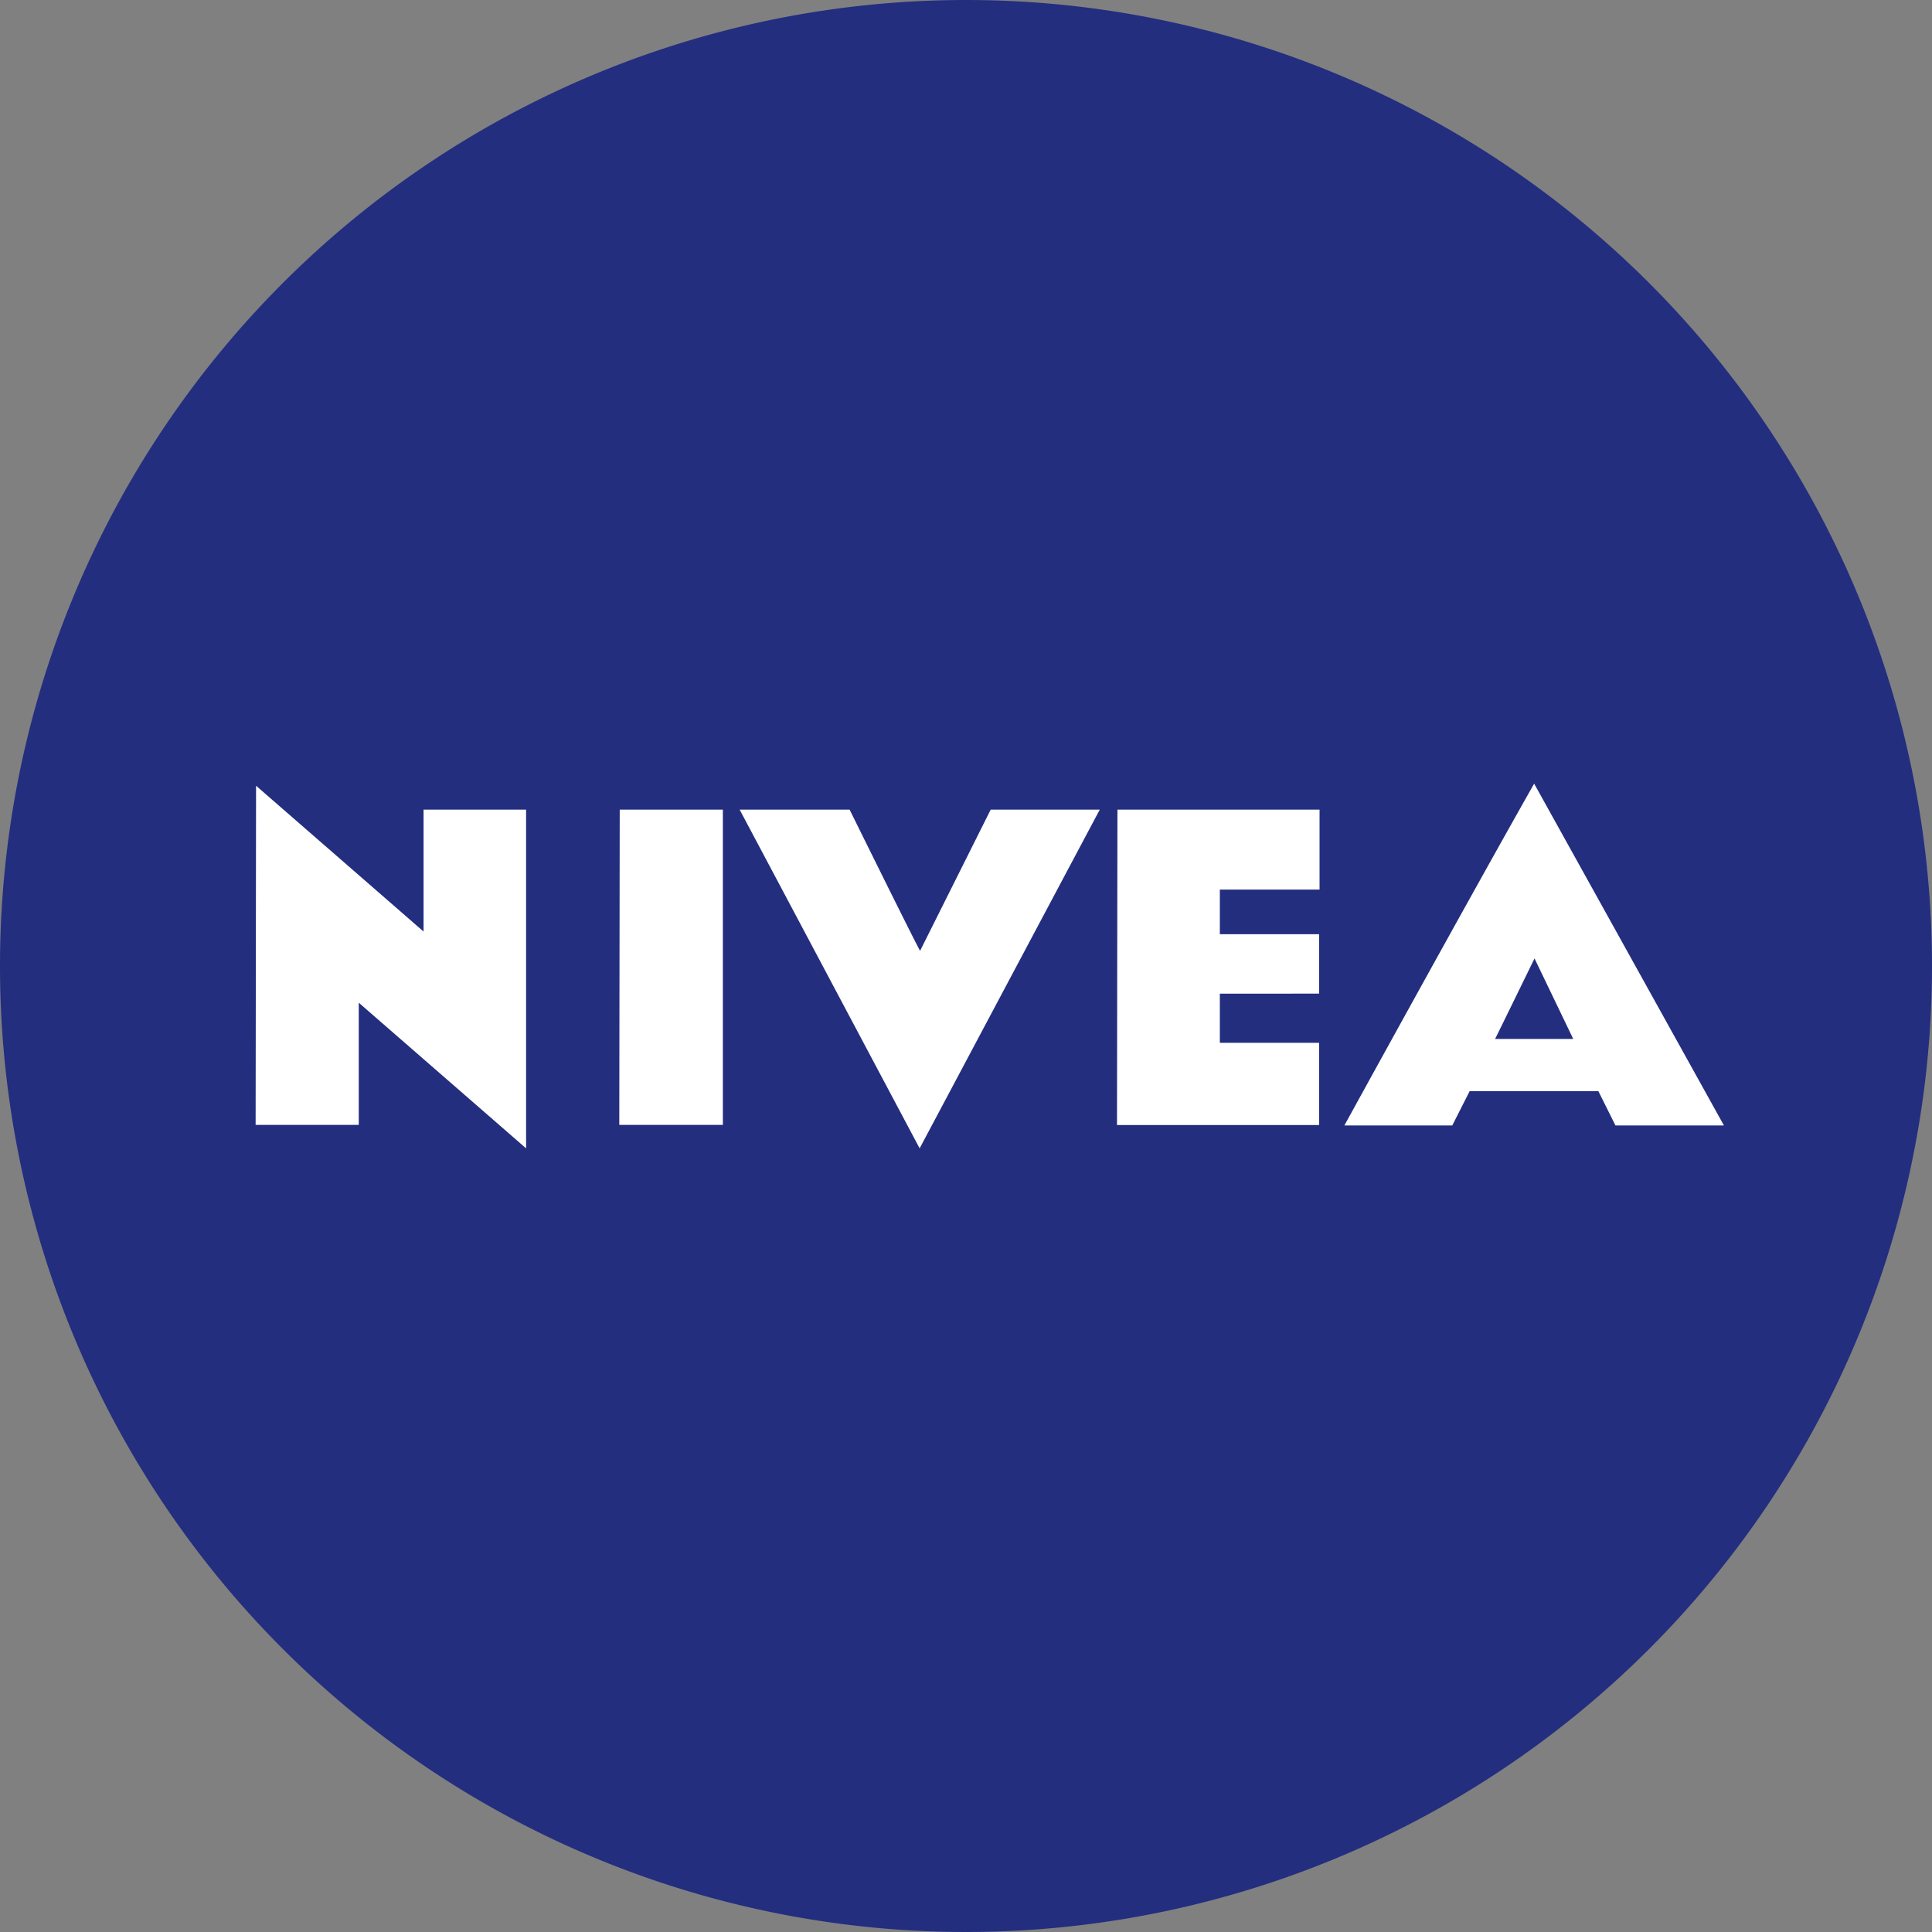 <svg xmlns="http://www.w3.org/2000/svg" viewBox="0 0 130 130"><rect x="0" y="0" width="130" height="130" fill="#808080" stroke="none"/><defs><style>.cls-1{fill:#fff;}.cls-2{fill:#232e7f;}</style></defs><g id="Layer_2" data-name="Layer 2"><g id="Layer_1-2" data-name="Layer 1"><g id="KakoinCom"><g id="KakoinCom-Copy"><g id="Group-18"><g id="Group-16"><g id="Nivea_logo" data-name="Nivea logo"><circle id="Oval" class="cls-1" cx="65.87" cy="65.87" r="62.4"/><path id="path5120" class="cls-2" d="M65,0a65,65,0,1,0,65,65A65,65,0,0,0,65,0Zm38.23,52.73,12.77,23h-7.3l-1.15-2.31H98.89l-1.17,2.31H90.46S98.93,60.31,103.23,52.73Zm-86,.14,11.27,9.81v-8.2H35.4V77.27l-11.26-9.8v8.22H17.2Zm24.47,1.61s6.94,0,6.94,0V75.69H41.67Zm8.07,0h7.4s4.36,8.84,4.74,9.5l4.75-9.5H74S61.88,77.27,61.88,77.27Zm25.42,0h13.6v5.38H82.08v3h6.68v4H82.08v3.31h6.68v5.53H75.16Zm28.07,10s-2.66,5.45-2.66,5.43h5.26S103.23,64.44,103.23,64.44Z"/></g></g></g></g></g></g></g></svg>